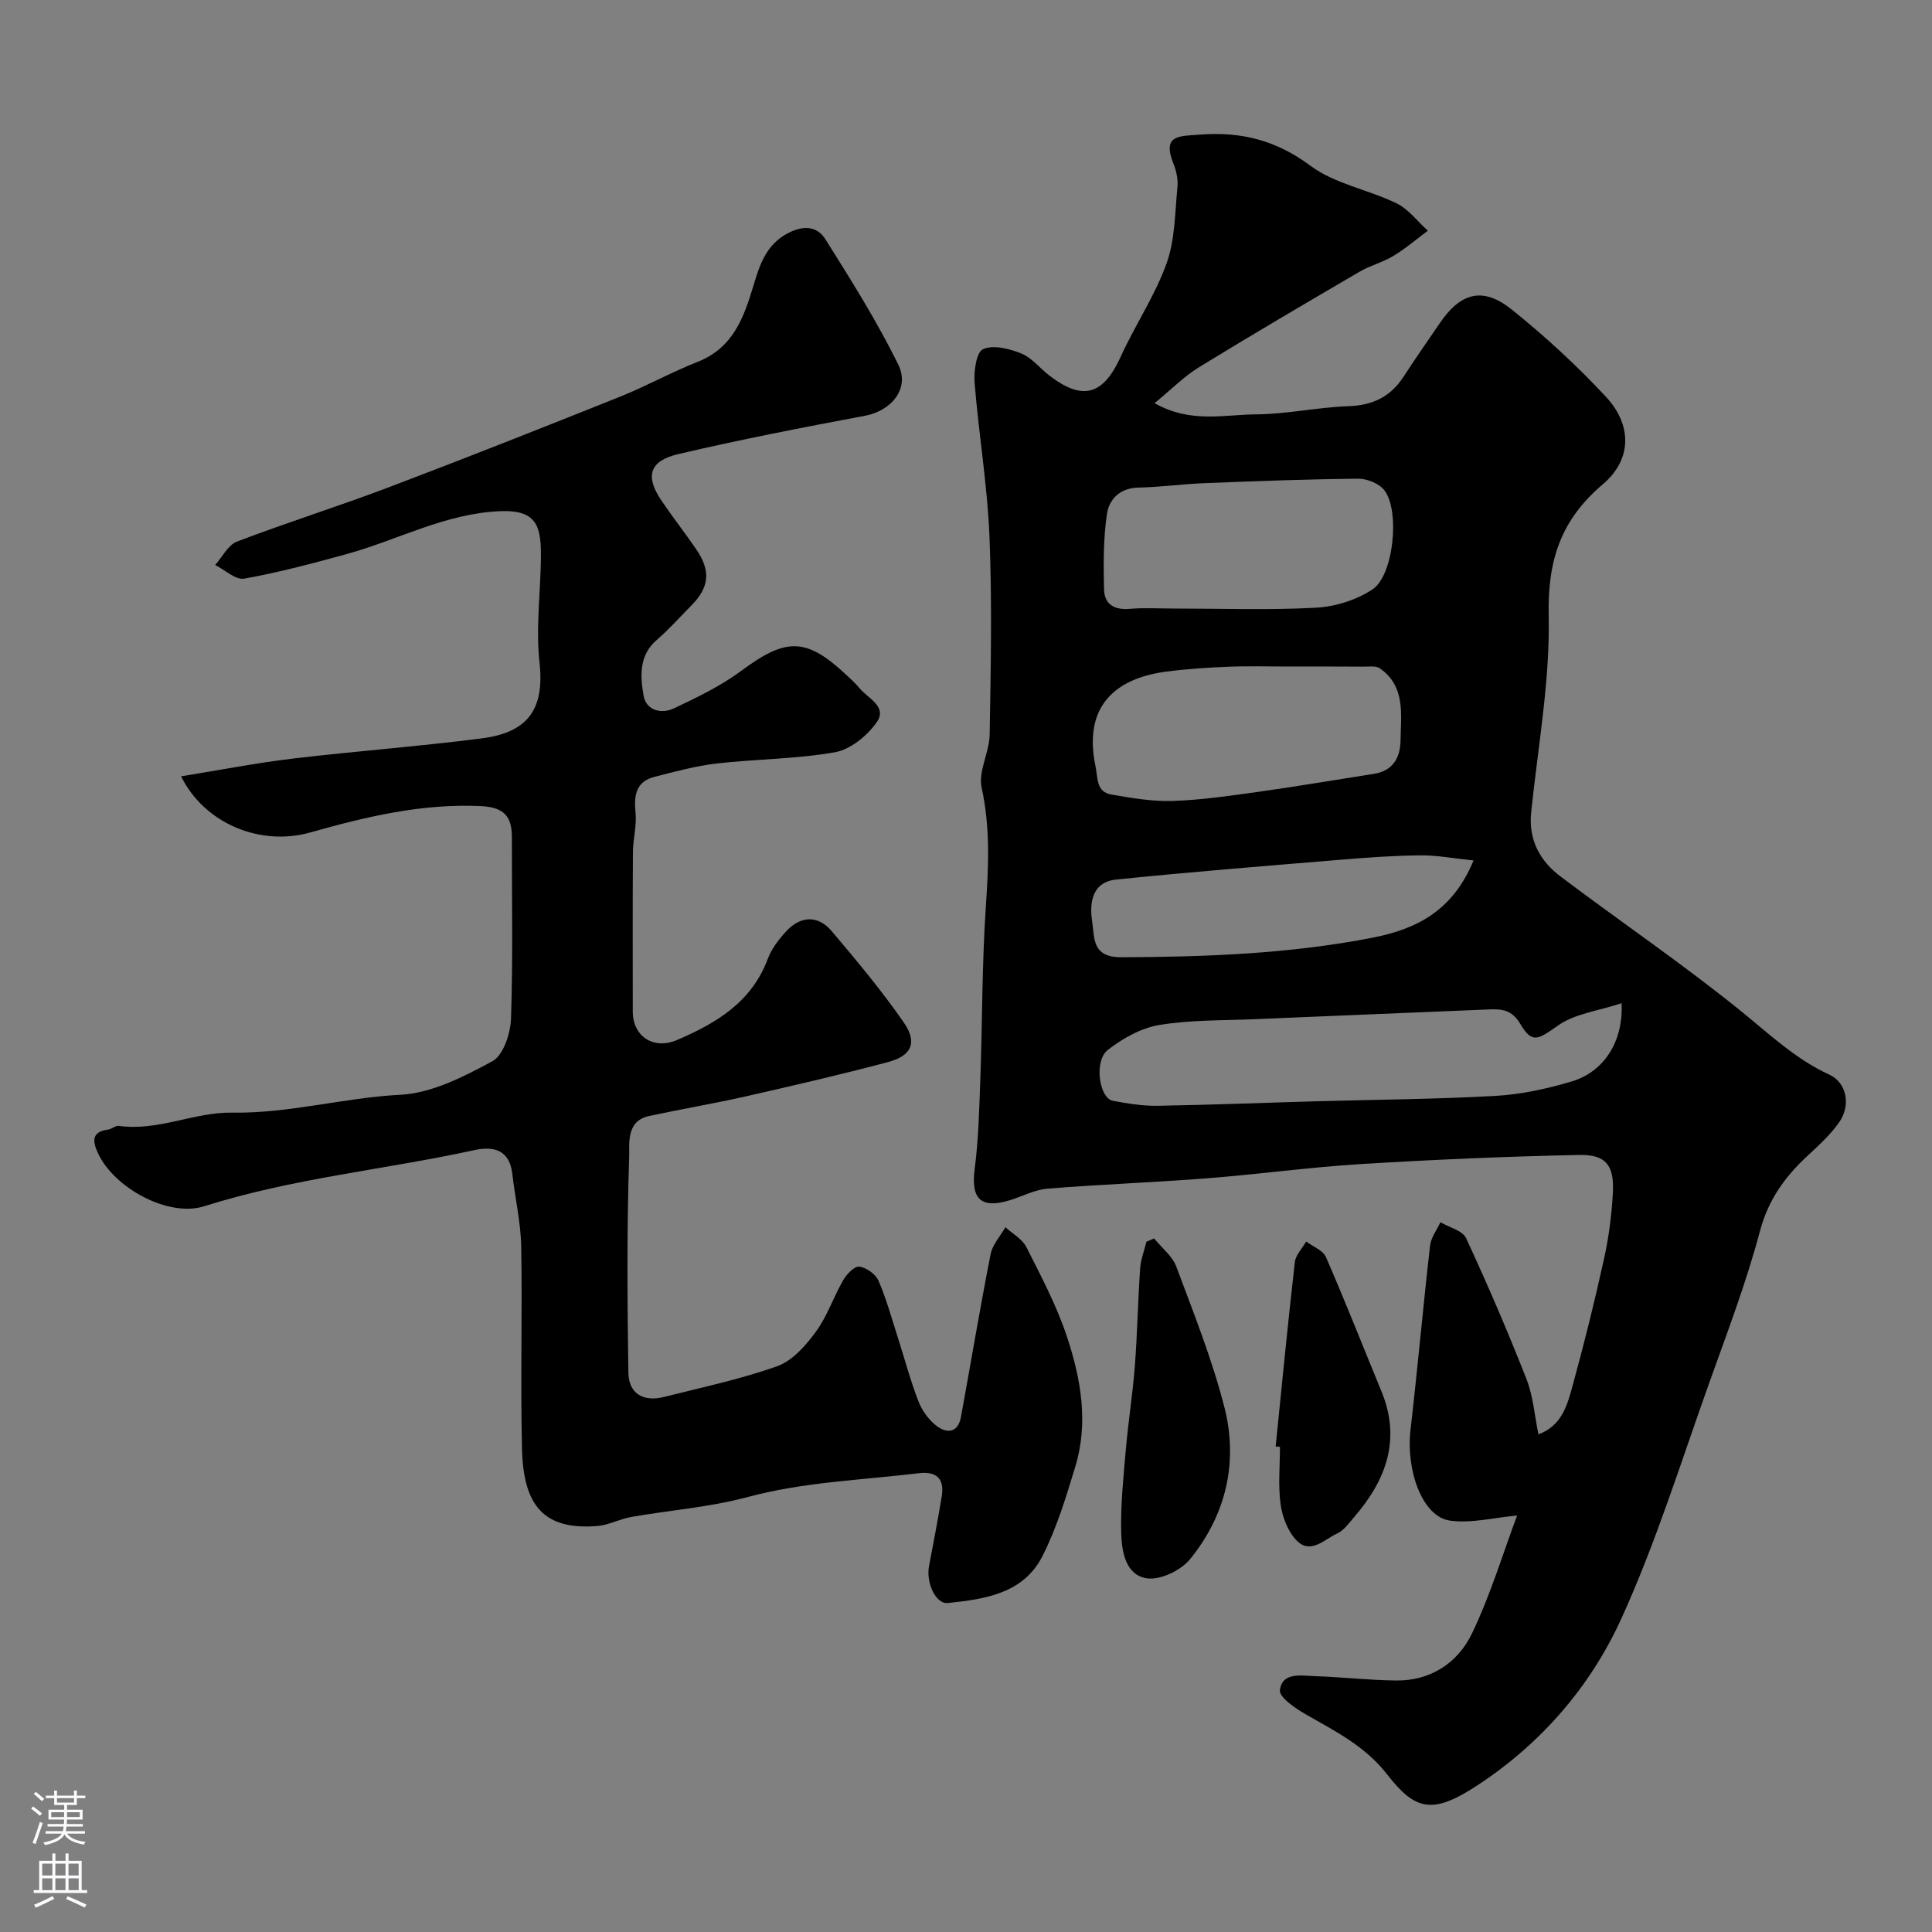 <svg enable-background="new 0 0 400 400" viewBox="0 0 400 400" xmlns="http://www.w3.org/2000/svg"><rect x="0" y="0" width="400" height="400" fill="#808080" stroke="none"/><g fill="#010000"><path d="m314.1 313.77c-4.84.44-9.53 1.68-13.94 1.05-5.72-.83-9.09-10.43-8.13-18.77 1.47-12.71 2.6-25.46 4.05-38.17.19-1.67 1.4-3.22 2.14-4.83 1.82 1.07 4.57 1.71 5.31 3.28 4.46 9.6 8.64 19.34 12.51 29.19 1.39 3.53 1.66 7.49 2.48 11.45 5.02-1.87 6.05-6.37 7.18-10.49 2.37-8.61 4.51-17.29 6.43-26.01.98-4.45 1.56-9.03 1.8-13.59.29-5.6-1.44-7.87-6.97-7.76-15.04.31-30.09.96-45.11 1.88-10.65.65-21.25 2.12-31.9 2.95-11.02.86-22.08 1.26-33.09 2.15-2.68.22-5.25 1.64-7.9 2.43-5.93 1.77-7.96-.37-7.17-6.44.81-6.21.95-12.51 1.18-18.78.42-11.93.34-23.89 1.15-35.79.56-8.23.91-16.24-.88-24.44-.74-3.38 1.6-7.3 1.66-11 .23-13.66.51-27.35-.04-40.99-.43-10.64-2.23-21.22-3.08-31.86-.19-2.37.38-6.36 1.76-6.95 2.14-.93 5.46-.09 7.92.91 2.18.88 3.82 3.04 5.77 4.54 6.95 5.35 11.18 4.08 14.8-3.88 2.97-6.53 7.08-12.6 9.49-19.3 1.77-4.92 1.73-10.52 2.26-15.84.16-1.56-.23-3.31-.82-4.79-2.44-6.08 1.21-5.72 5.52-6.05 8.53-.65 15.75 1.17 22.85 6.46 5.05 3.76 11.97 4.92 17.8 7.76 2.49 1.21 4.34 3.74 6.49 5.67-2.35 1.75-4.59 3.69-7.09 5.2-2.21 1.34-4.83 2-7.07 3.31-11.12 6.5-22.24 13.02-33.22 19.76-3.09 1.9-5.7 4.57-9.2 7.44 7.48 4.23 14.4 2.36 21 2.32 6.37-.04 12.73-1.47 19.11-1.69 5.04-.17 8.75-1.94 11.46-6.14 2.39-3.7 4.94-7.3 7.41-10.95 4.36-6.47 9-7.74 15.04-2.87 6.87 5.53 13.44 11.56 19.44 18.02 5.35 5.76 5.49 12.89-.65 18.1-8.79 7.46-11.45 15.85-11.21 27.24.28 13.53-2.23 27.13-3.63 40.69-.59 5.71 1.83 10.08 6.11 13.3 12.52 9.44 25.53 18.26 37.69 28.14 5.76 4.68 11.03 9.69 17.91 12.85 3.69 1.7 4.49 6.41 2.06 9.88-1.83 2.61-4.28 4.83-6.64 7.02-4.63 4.31-8.03 9.03-9.75 15.47-2.79 10.49-6.66 20.71-10.33 30.95-5.92 16.52-11.13 33.39-18.38 49.32-6.4 14.05-16.55 25.81-29.75 34.48-9.36 6.15-12.9 5.27-18.74-2.23-4.59-5.89-10.69-8.91-16.77-12.39-2.18-1.25-5.62-3.58-5.43-5.04.48-3.82 4.42-3 7.25-2.91 5.61.19 11.2.84 16.8.9 7.21.08 12.82-3.69 15.75-9.8 3.87-8.11 6.49-16.83 9.31-24.36zm21.63-106.07c-4.91 1.62-9.66 2.17-13.1 4.58-4.21 2.95-5.4 3.88-7.85-.26-1.73-2.93-3.79-3.15-6.51-3.03-16.17.69-32.33 1.32-48.5 2.02-6.59.28-13.26.13-19.73 1.2-3.77.62-7.59 2.77-10.67 5.16-2.93 2.26-1.81 10 1.05 10.54 3.05.57 6.17 1.08 9.25 1.03 10.92-.18 21.83-.62 32.75-.93 12.41-.35 24.84-.42 37.23-1.12 5.3-.3 10.65-1.47 15.76-2.99 6.57-1.96 10.71-8.13 10.32-16.2zm-68.94-69.7c-4.16 0-8.33-.13-12.48.04-4.27.17-8.55.45-12.78 1-10.53 1.37-17.35 7.08-14.71 19.66.51 2.45.13 5.26 3.27 5.8 4.18.72 8.45 1.46 12.65 1.33 5.87-.19 11.74-1.05 17.58-1.86 8.05-1.13 16.07-2.49 24.11-3.75 3.99-.62 5.49-3.37 5.54-6.97.07-5.37 1.07-11.13-4.29-14.88-.82-.57-2.25-.34-3.4-.35-5.17-.04-10.33-.02-15.49-.02zm-23.84-12.01c9.84 0 19.7.36 29.52-.17 4-.22 8.4-1.6 11.71-3.81 4.39-2.92 5.7-16.37 2.41-20.54-1.09-1.39-3.58-2.38-5.41-2.36-10.58.1-21.16.5-31.73.92-4.6.18-9.18.82-13.78.92-3.82.08-6.05 2.44-6.49 5.47-.76 5.12-.72 10.39-.6 15.59.07 3.17 2.19 4.33 5.4 4.04 2.96-.26 5.97-.05 8.97-.06zm62.13 52.16c-4.1-.42-7.59-1.1-11.09-1.06-5.6.06-11.2.47-16.78.94-15.38 1.27-30.76 2.5-46.11 4.07-4.99.51-5.59 4.8-4.98 8.67.52 3.29-.15 7.44 6.02 7.42 17.5-.07 34.87-.7 52.13-4.07 9.43-1.86 16.62-5.82 20.81-15.97z"/><path d="m37.49 160.73c8.06-1.3 15.55-2.77 23.11-3.67 13.04-1.55 26.14-2.51 39.16-4.19 9.11-1.18 13.04-5.59 11.95-15.59-.84-7.68.29-15.08.28-22.61-.01-5.91-1.1-9.12-8.35-8.84-11.45.45-21.26 5.97-31.89 8.89-7.01 1.92-14.05 3.81-21.19 5.08-1.78.32-4-1.82-6.01-2.83 1.49-1.66 2.66-4.13 4.51-4.84 10.32-3.94 20.88-7.25 31.21-11.16 16.13-6.11 32.17-12.46 48.18-18.87 5.42-2.17 10.55-5.05 15.98-7.18 7.38-2.9 9.59-9.22 11.61-15.93 1.26-4.2 2.59-8.33 7.05-10.69 3.21-1.7 6.07-1.52 7.8 1.23 5.33 8.49 10.71 17.02 15.11 26.01 2.42 4.95-1.5 9.52-6.87 10.53-12.95 2.43-25.89 4.94-38.71 7.95-6.03 1.41-6.88 4.62-3.45 9.66 2.29 3.38 4.81 6.59 7.12 9.96 3.14 4.57 2.8 7.94-1.01 11.78-2.35 2.36-4.56 4.89-7.08 7.05-3.76 3.22-3.43 7.5-2.77 11.48.53 3.17 3.69 3.95 6.35 2.69 4.79-2.27 9.66-4.62 13.89-7.75 9.35-6.94 13.47-6.97 21.93 1.01.85.8 1.74 1.58 2.46 2.48 1.75 2.18 5.96 3.89 3.65 7.16-1.96 2.78-5.42 5.63-8.62 6.2-8.06 1.43-16.36 1.4-24.52 2.33-4.32.5-8.58 1.68-12.81 2.75-3.92.99-4.34 3.85-3.98 7.43.27 2.69-.52 5.46-.54 8.2-.07 11-.04 22-.03 33 .01 5.1 4.27 7.96 9.14 5.88 8.12-3.46 15.46-7.84 18.81-16.8.77-2.08 2.25-4 3.77-5.67 3.01-3.29 6.62-3.43 9.47-.07 5.18 6.12 10.34 12.3 14.9 18.87 2.9 4.18 1.67 6.92-3.24 8.23-9.73 2.58-19.54 4.85-29.36 7.08-6.67 1.51-13.43 2.65-20.12 4.09-4.8 1.03-4.03 5.74-4.12 8.53-.49 14.85-.38 29.72-.16 44.58.06 4.36 3.07 6.14 7.39 5.05 7.86-1.99 15.84-3.66 23.44-6.37 3.13-1.12 5.89-4.26 7.97-7.1 2.37-3.23 3.66-7.22 5.69-10.73.71-1.23 2.34-2.92 3.33-2.78 1.47.2 3.38 1.57 3.97 2.93 1.66 3.85 2.77 7.94 4.06 11.95 1.39 4.33 2.55 8.75 4.19 12.98.74 1.91 2.11 3.84 3.72 5.08 2.15 1.67 4.49 1.53 5.1-1.83 2.05-11.22 3.93-22.48 6.13-33.67.39-1.99 2.01-3.74 3.07-5.6 1.48 1.36 3.49 2.44 4.34 4.12 3.04 6.02 6.24 12.05 8.36 18.42 2.91 8.73 4.55 17.86 1.78 27-1.92 6.32-3.86 12.76-6.84 18.61-3.93 7.7-11.89 8.86-19.57 9.66-2.48.26-4.54-4.2-3.89-7.63.91-4.79 1.84-9.59 2.63-14.4.61-3.66-1.01-5.3-4.76-4.85-11.83 1.44-23.77 1.8-35.43 4.94-7.83 2.11-16.06 2.71-24.09 4.12-2.39.42-4.67 1.69-7.06 1.88-10.85.84-15.25-4-15.55-15.86-.35-13.99.08-28-.17-41.99-.09-5.03-1.27-10.03-1.84-15.06-.57-5.01-3.92-5.78-7.86-4.92-18.6 4.06-37.66 5.82-55.93 11.62-7.42 2.36-18.68-3.78-22.01-11.02-1.1-2.39-1.38-4.39 2.09-4.85.78-.1 1.56-.87 2.26-.77 8.08 1.15 15.63-2.87 23.36-2.74 11.85.2 23.19-3.1 34.91-3.7 6.51-.33 13.14-3.74 19.07-6.96 2.27-1.23 3.74-5.76 3.84-8.85.42-12.48.16-24.99.18-37.49.01-4.39-1.66-6.25-6.5-6.47-12.21-.55-23.75 2.21-35.31 5.48-10.28 2.87-21.82-1.82-26.68-11.64z"/><path d="m238.95 256.41c1.56 1.93 3.76 3.62 4.59 5.83 3.58 9.57 7.39 19.13 9.93 29 2.95 11.43.39 22.38-7.09 31.58-1.89 2.33-6.17 4.37-8.96 3.95-4.42-.67-5.19-5.63-5.29-9.47-.14-5.75.47-11.53.97-17.28.5-5.71 1.41-11.39 1.85-17.1.52-6.75.64-13.53 1.1-20.28.13-1.88.86-3.71 1.31-5.56.53-.23 1.06-.45 1.59-.67z"/><path d="m264.11 299.47c1.29-12.72 2.52-25.44 3.97-38.14.17-1.5 1.54-2.86 2.35-4.29 1.4 1.06 3.49 1.83 4.1 3.24 4 9.18 7.66 18.51 11.48 27.77 4.11 9.97.98 18.36-5.61 26-1.08 1.25-2.14 2.8-3.55 3.44-2.64 1.2-5.5 4.43-8.41 1.44-1.79-1.84-2.93-4.82-3.3-7.43-.54-3.91-.14-7.96-.14-11.94-.3-.03-.59-.06-.89-.09z"/></g><path d="m6.44 374.46.42-.45c.65.47 1.27.95 1.85 1.44l-.45.49c-.65-.56-1.25-1.06-1.82-1.48m.93 7.33-.63-.26c.55-1.36 1.05-2.8 1.52-4.33.19.1.38.19.59.27-.46 1.29-.95 2.73-1.48 4.32m-.38-10.38.44-.42c.43.34 1.01.82 1.74 1.44l-.49.49c-.53-.51-1.09-1.01-1.69-1.51m2.5.35h1.72v-1.04h.59v1.04h3.52v-1.04h.59v1.04h1.75v.53h-1.75v1.42h-2.03v.97h3.22v2.03h-3.24c0 .35-.01.66-.03.93h3.32v.53h-3.37c-.03.27-.08.58-.15.94h3.96v.53h-3.71c.67.92 1.93 1.48 3.79 1.68-.13.24-.23.44-.29.59-2.13-.38-3.48-1.08-4.04-2.12-.43.97-1.77 1.72-4.03 2.23-.09-.19-.2-.37-.33-.55 2.1-.42 3.37-1.03 3.81-1.83h-3.36v-.53h3.58c.08-.29.13-.61.16-.94h-3.33v-.53h3.39c.02-.27.04-.58.04-.93h-3.23v-2.03h3.25v-.97h-2.07v-1.42h-1.73zm1.12 3.44v1h2.65c.01-.3.02-.44.01-.4v-.25-.35zm1.19-2h3.52v-.91h-3.52zm4.71 2h-2.63v.59c0 .15-.01.28-.01.4h2.64z" fill="#fbfafc"/><path d="m13.56 383.74h.63v1.52h2.72v6.07h1.13v.6h-11.06v-.6h1.13v-6.07h2.73v-1.52h.63v1.52h2.1v-1.52zm-2.69 8.83.38.56c-1.24.63-2.53 1.25-3.85 1.85-.1-.21-.21-.42-.34-.63 1.36-.55 2.63-1.15 3.81-1.78m-2.13-4.27h2.1v-2.45h-2.1zm0 3.04h2.1v-2.46h-2.1zm2.72-3.04h2.1v-2.45h-2.1zm0 3.04h2.1v-2.46h-2.1zm6.07 3.6c-1.41-.71-2.7-1.3-3.86-1.78l.35-.56c1.45.62 2.75 1.19 3.88 1.72zm-1.25-9.09h-2.1v2.45h2.1zm-2.09 5.49h2.1v-2.45h-2.1z" fill="#fbfafc"/></svg>